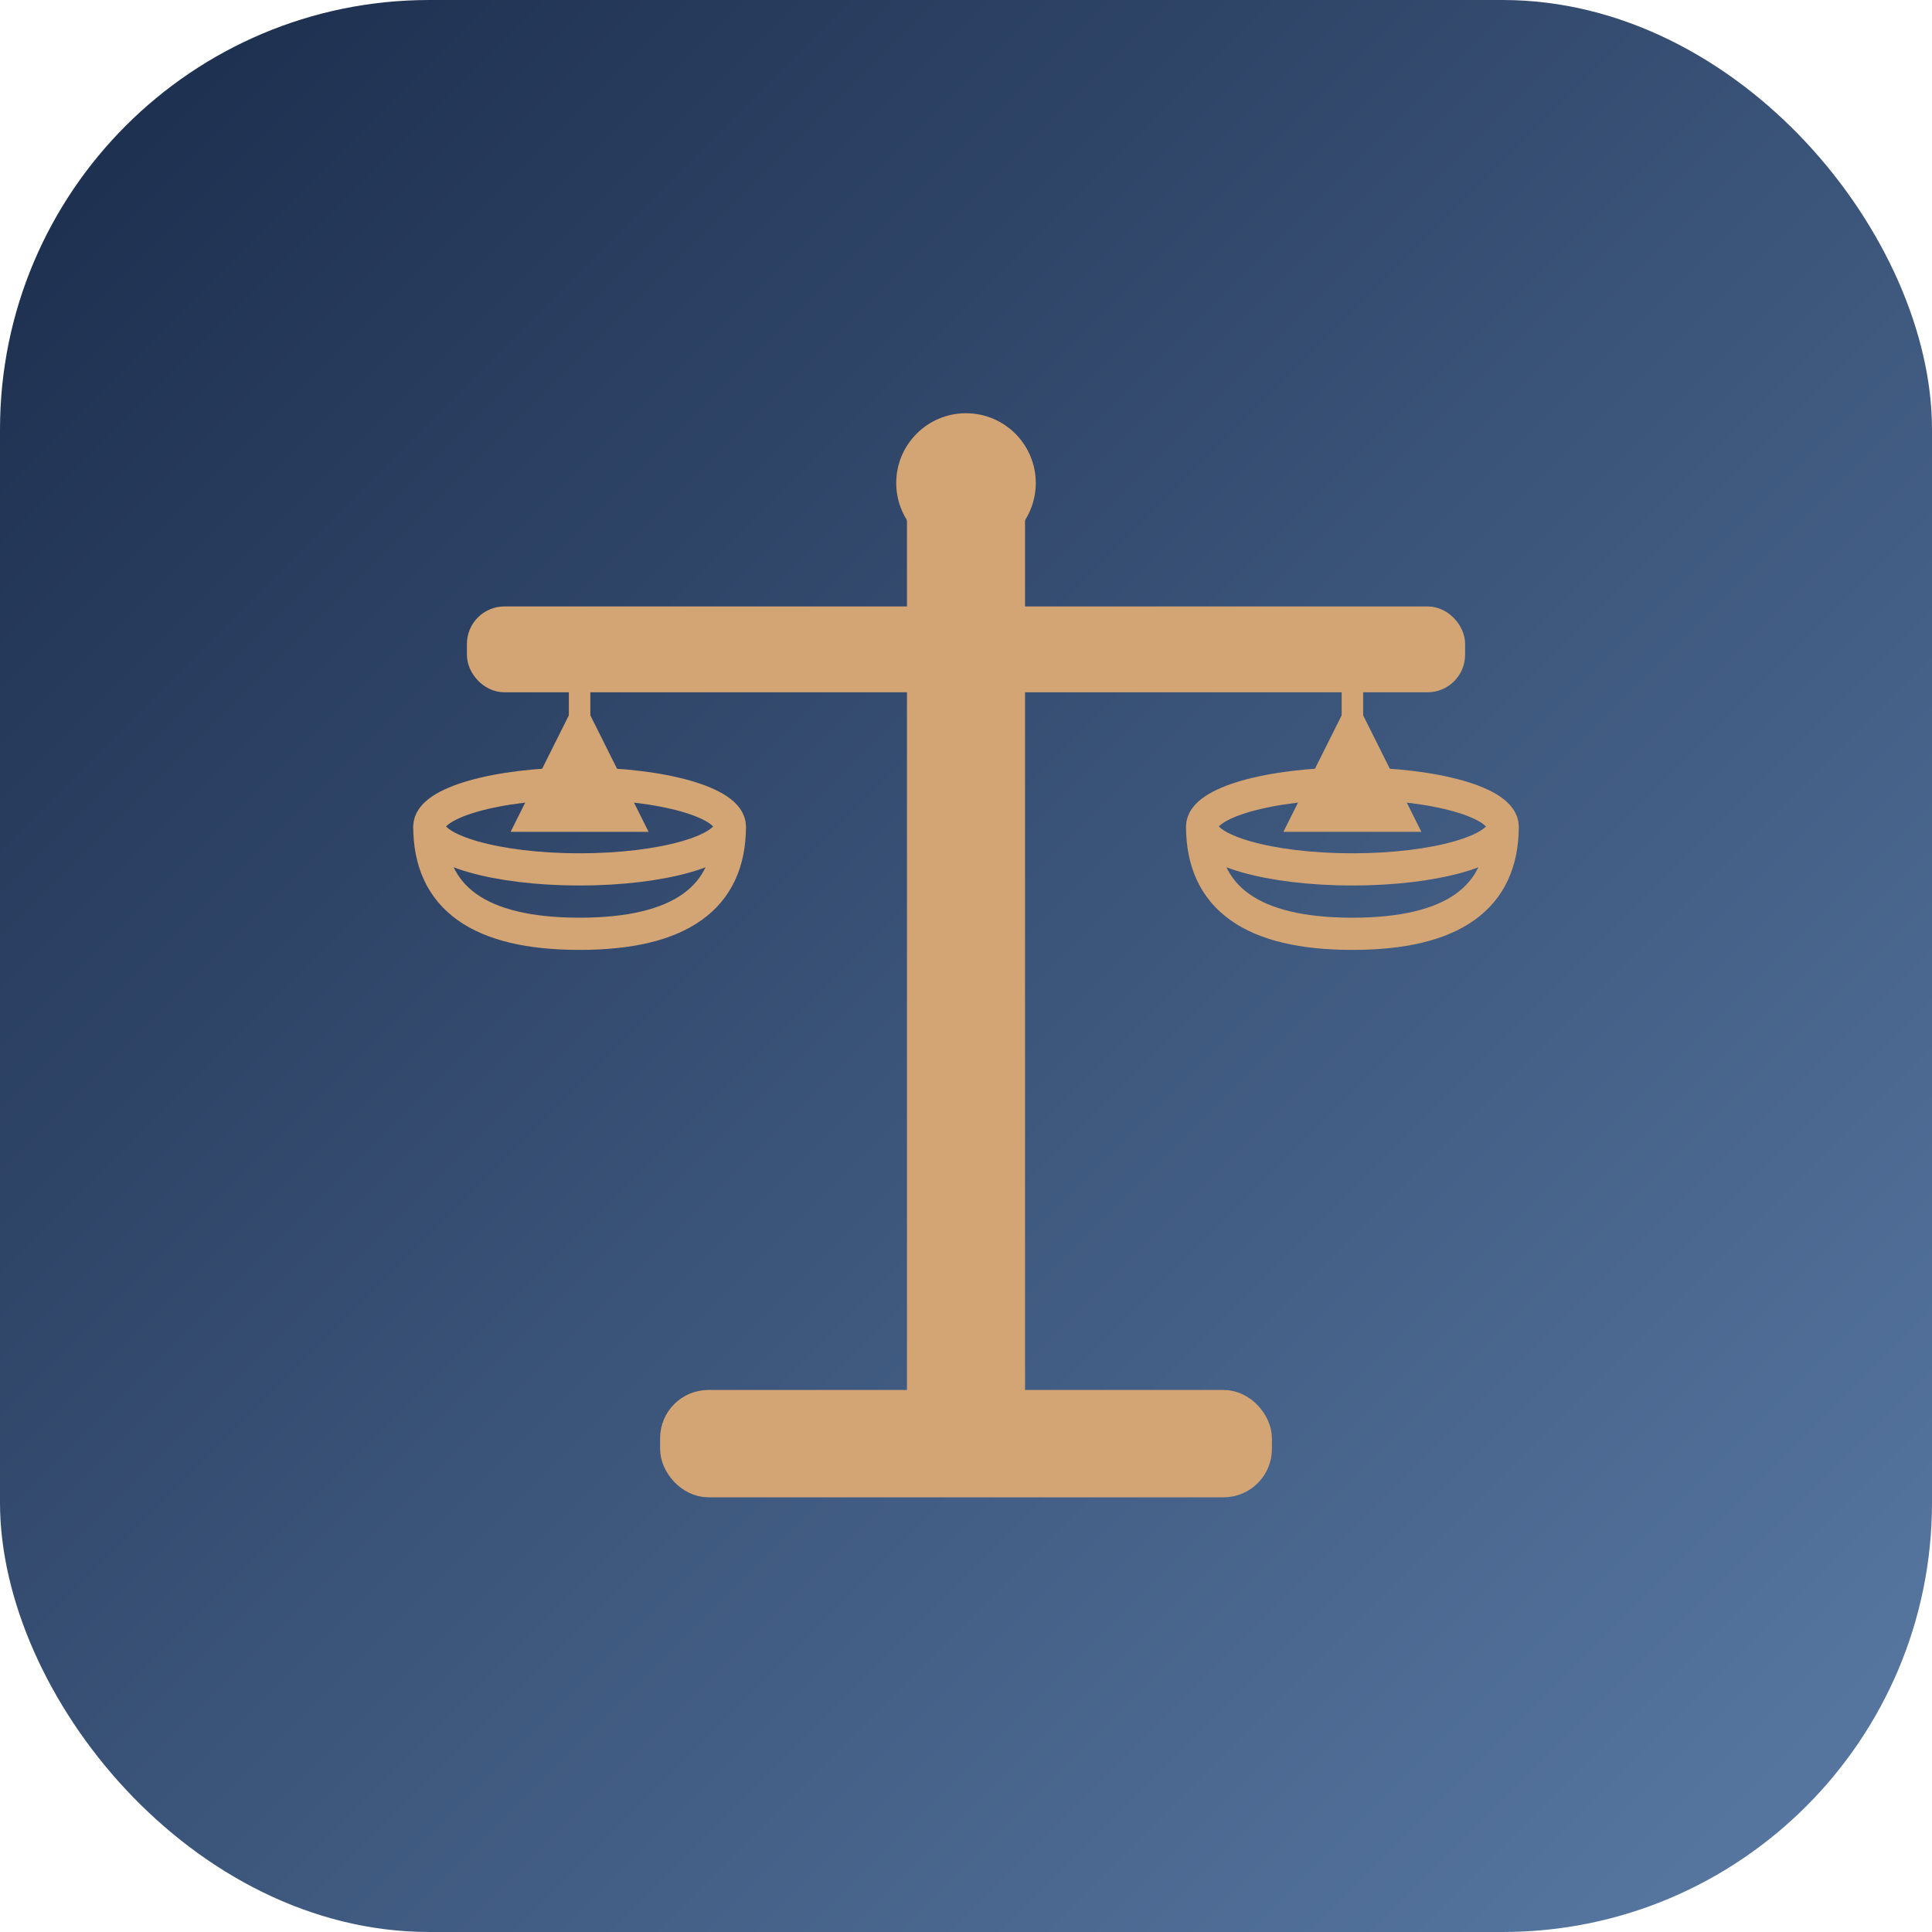<svg xmlns="http://www.w3.org/2000/svg" viewBox="0 0 180 180">
  <defs>
    <linearGradient id="appleGrad" x1="0%" y1="0%" x2="100%" y2="100%">
      <stop offset="0%" style="stop-color:#1a2b4a;stop-opacity:1" />
      <stop offset="100%" style="stop-color:#5a7ba6;stop-opacity:1" />
    </linearGradient>
  </defs>
  
  <!-- Background with rounded corners for iOS -->
  <rect width="180" height="180" fill="url(#appleGrad)" rx="40"/>
  
  <!-- Scales of Justice - Centered and Larger -->
  <g fill="#d4a574" stroke="#d4a574" stroke-width="3">
    <!-- Central Pole -->
    <rect x="86" y="45" width="8" height="90" rx="2"/>
    
    <!-- Base -->
    <rect x="63" y="131" width="54" height="7" rx="3"/>
    
    <!-- Horizontal Beam -->
    <rect x="45" y="58" width="90" height="5" rx="2"/>
    
    <!-- Left Scale Pan -->
    <path d="M 54 68 L 50 76 L 58 76 Z" fill="#d4a574"/>
    <line x1="54" y1="63" x2="54" y2="68" stroke-width="2"/>
    <ellipse cx="54" cy="77" rx="14" ry="4" fill="none" stroke="#d4a574" stroke-width="3"/>
    <path d="M 40 77 Q 40 87 54 87 Q 68 87 68 77" fill="none" stroke="#d4a574" stroke-width="3"/>
    
    <!-- Right Scale Pan -->
    <path d="M 126 68 L 122 76 L 130 76 Z" fill="#d4a574"/>
    <line x1="126" y1="63" x2="126" y2="68" stroke-width="2"/>
    <ellipse cx="126" cy="77" rx="14" ry="4" fill="none" stroke="#d4a574" stroke-width="3"/>
    <path d="M 112 77 Q 112 87 126 87 Q 140 87 140 77" fill="none" stroke="#d4a574" stroke-width="3"/>
    
    <!-- Top Ornament -->
    <circle cx="90" cy="45" r="5" fill="#d4a574"/>
  </g>
</svg>

